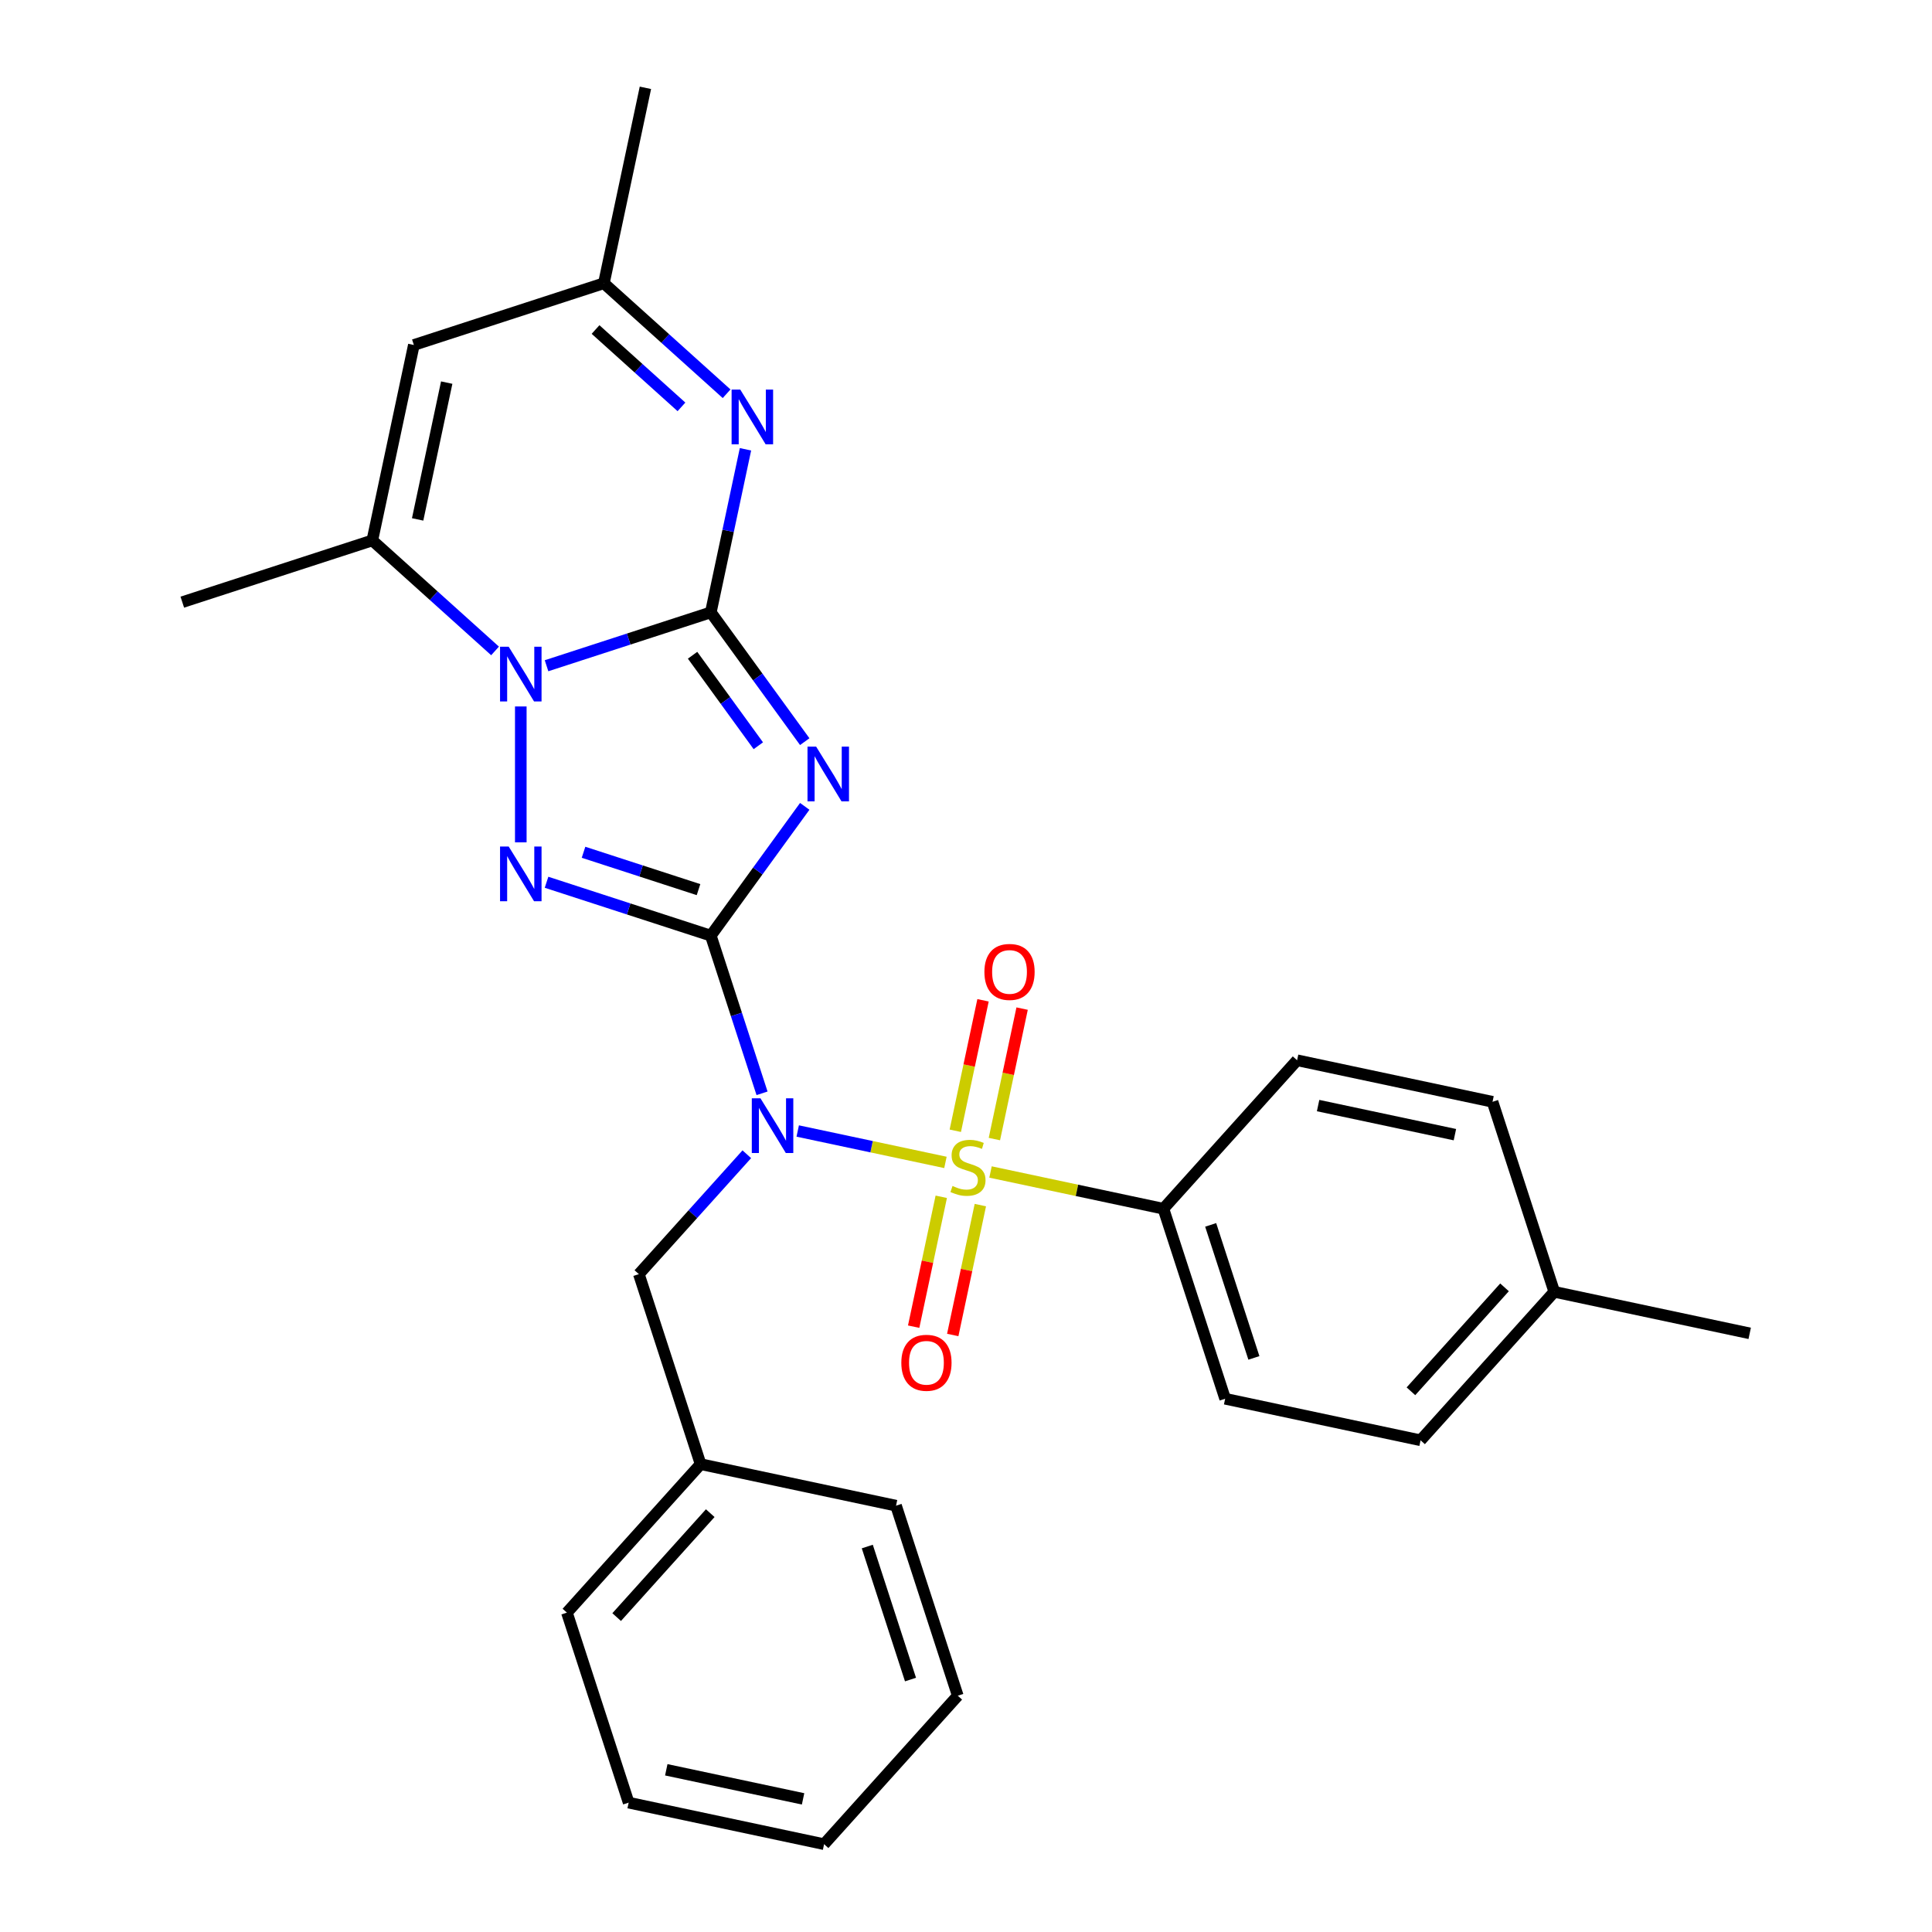 <?xml version='1.0' encoding='iso-8859-1'?>
<svg version='1.1' baseProfile='full'
              xmlns='http://www.w3.org/2000/svg'
                      xmlns:rdkit='http://www.rdkit.org/xml'
                      xmlns:xlink='http://www.w3.org/1999/xlink'
                  xml:space='preserve'
width='1000px' height='1000px' viewBox='0 0 1000 1000'>
<!-- END OF HEADER -->
<rect style='opacity:1.0;fill:#FFFFFF;stroke:none' width='1000' height='1000' x='0' y='0'> </rect>
<path class='bond-1' d='M 367.915,484.286 L 392.225,450.827' style='fill:none;fill-rule:evenodd;stroke:#000000;stroke-width:6px;stroke-linecap:butt;stroke-linejoin:miter;stroke-opacity:1' />
<path class='bond-1' d='M 392.225,450.827 L 416.534,417.368' style='fill:none;fill-rule:evenodd;stroke:#0000FF;stroke-width:6px;stroke-linecap:butt;stroke-linejoin:miter;stroke-opacity:1' />
<path class='bond-3' d='M 367.915,484.286 L 381.173,525.089' style='fill:none;fill-rule:evenodd;stroke:#000000;stroke-width:6px;stroke-linecap:butt;stroke-linejoin:miter;stroke-opacity:1' />
<path class='bond-3' d='M 381.173,525.089 L 394.431,565.893' style='fill:none;fill-rule:evenodd;stroke:#0000FF;stroke-width:6px;stroke-linecap:butt;stroke-linejoin:miter;stroke-opacity:1' />
<path class='bond-5' d='M 367.915,484.286 L 325.402,470.472' style='fill:none;fill-rule:evenodd;stroke:#000000;stroke-width:6px;stroke-linecap:butt;stroke-linejoin:miter;stroke-opacity:1' />
<path class='bond-5' d='M 325.402,470.472 L 282.888,456.659' style='fill:none;fill-rule:evenodd;stroke:#0000FF;stroke-width:6px;stroke-linecap:butt;stroke-linejoin:miter;stroke-opacity:1' />
<path class='bond-5' d='M 361.552,460.471 L 331.793,450.802' style='fill:none;fill-rule:evenodd;stroke:#000000;stroke-width:6px;stroke-linecap:butt;stroke-linejoin:miter;stroke-opacity:1' />
<path class='bond-5' d='M 331.793,450.802 L 302.034,441.132' style='fill:none;fill-rule:evenodd;stroke:#0000FF;stroke-width:6px;stroke-linecap:butt;stroke-linejoin:miter;stroke-opacity:1' />
<path class='bond-0' d='M 367.915,316.959 L 392.225,350.418' style='fill:none;fill-rule:evenodd;stroke:#000000;stroke-width:6px;stroke-linecap:butt;stroke-linejoin:miter;stroke-opacity:1' />
<path class='bond-0' d='M 392.225,350.418 L 416.534,383.877' style='fill:none;fill-rule:evenodd;stroke:#0000FF;stroke-width:6px;stroke-linecap:butt;stroke-linejoin:miter;stroke-opacity:1' />
<path class='bond-0' d='M 358.475,339.154 L 375.492,362.575' style='fill:none;fill-rule:evenodd;stroke:#000000;stroke-width:6px;stroke-linecap:butt;stroke-linejoin:miter;stroke-opacity:1' />
<path class='bond-0' d='M 375.492,362.575 L 392.508,385.996' style='fill:none;fill-rule:evenodd;stroke:#0000FF;stroke-width:6px;stroke-linecap:butt;stroke-linejoin:miter;stroke-opacity:1' />
<path class='bond-6' d='M 367.915,316.959 L 376.886,274.755' style='fill:none;fill-rule:evenodd;stroke:#000000;stroke-width:6px;stroke-linecap:butt;stroke-linejoin:miter;stroke-opacity:1' />
<path class='bond-6' d='M 376.886,274.755 L 385.857,232.551' style='fill:none;fill-rule:evenodd;stroke:#0000FF;stroke-width:6px;stroke-linecap:butt;stroke-linejoin:miter;stroke-opacity:1' />
<path class='bond-28' d='M 367.915,316.959 L 325.402,330.773' style='fill:none;fill-rule:evenodd;stroke:#000000;stroke-width:6px;stroke-linecap:butt;stroke-linejoin:miter;stroke-opacity:1' />
<path class='bond-28' d='M 325.402,330.773 L 282.888,344.586' style='fill:none;fill-rule:evenodd;stroke:#0000FF;stroke-width:6px;stroke-linecap:butt;stroke-linejoin:miter;stroke-opacity:1' />
<path class='bond-2' d='M 489.36,601.659 L 451.13,593.533' style='fill:none;fill-rule:evenodd;stroke:#CCCC00;stroke-width:6px;stroke-linecap:butt;stroke-linejoin:miter;stroke-opacity:1' />
<path class='bond-2' d='M 451.13,593.533 L 412.899,585.407' style='fill:none;fill-rule:evenodd;stroke:#0000FF;stroke-width:6px;stroke-linecap:butt;stroke-linejoin:miter;stroke-opacity:1' />
<path class='bond-10' d='M 512.691,606.618 L 557.435,616.129' style='fill:none;fill-rule:evenodd;stroke:#CCCC00;stroke-width:6px;stroke-linecap:butt;stroke-linejoin:miter;stroke-opacity:1' />
<path class='bond-10' d='M 557.435,616.129 L 602.179,625.64' style='fill:none;fill-rule:evenodd;stroke:#000000;stroke-width:6px;stroke-linecap:butt;stroke-linejoin:miter;stroke-opacity:1' />
<path class='bond-11' d='M 514.692,589.583 L 521.869,555.818' style='fill:none;fill-rule:evenodd;stroke:#CCCC00;stroke-width:6px;stroke-linecap:butt;stroke-linejoin:miter;stroke-opacity:1' />
<path class='bond-11' d='M 521.869,555.818 L 529.046,522.054' style='fill:none;fill-rule:evenodd;stroke:#FF0000;stroke-width:6px;stroke-linecap:butt;stroke-linejoin:miter;stroke-opacity:1' />
<path class='bond-11' d='M 494.461,585.283 L 501.638,551.518' style='fill:none;fill-rule:evenodd;stroke:#CCCC00;stroke-width:6px;stroke-linecap:butt;stroke-linejoin:miter;stroke-opacity:1' />
<path class='bond-11' d='M 501.638,551.518 L 508.815,517.753' style='fill:none;fill-rule:evenodd;stroke:#FF0000;stroke-width:6px;stroke-linecap:butt;stroke-linejoin:miter;stroke-opacity:1' />
<path class='bond-12' d='M 487.198,619.454 L 480.053,653.069' style='fill:none;fill-rule:evenodd;stroke:#CCCC00;stroke-width:6px;stroke-linecap:butt;stroke-linejoin:miter;stroke-opacity:1' />
<path class='bond-12' d='M 480.053,653.069 L 472.908,686.683' style='fill:none;fill-rule:evenodd;stroke:#FF0000;stroke-width:6px;stroke-linecap:butt;stroke-linejoin:miter;stroke-opacity:1' />
<path class='bond-12' d='M 507.428,623.754 L 500.283,657.369' style='fill:none;fill-rule:evenodd;stroke:#CCCC00;stroke-width:6px;stroke-linecap:butt;stroke-linejoin:miter;stroke-opacity:1' />
<path class='bond-12' d='M 500.283,657.369 L 493.138,690.984' style='fill:none;fill-rule:evenodd;stroke:#FF0000;stroke-width:6px;stroke-linecap:butt;stroke-linejoin:miter;stroke-opacity:1' />
<path class='bond-13' d='M 386.546,597.437 L 358.61,628.463' style='fill:none;fill-rule:evenodd;stroke:#0000FF;stroke-width:6px;stroke-linecap:butt;stroke-linejoin:miter;stroke-opacity:1' />
<path class='bond-13' d='M 358.61,628.463 L 330.675,659.489' style='fill:none;fill-rule:evenodd;stroke:#000000;stroke-width:6px;stroke-linecap:butt;stroke-linejoin:miter;stroke-opacity:1' />
<path class='bond-4' d='M 269.563,365.661 L 269.563,436.002' style='fill:none;fill-rule:evenodd;stroke:#0000FF;stroke-width:6px;stroke-linecap:butt;stroke-linejoin:miter;stroke-opacity:1' />
<path class='bond-7' d='M 256.238,336.917 L 224.475,308.318' style='fill:none;fill-rule:evenodd;stroke:#0000FF;stroke-width:6px;stroke-linecap:butt;stroke-linejoin:miter;stroke-opacity:1' />
<path class='bond-7' d='M 224.475,308.318 L 192.712,279.718' style='fill:none;fill-rule:evenodd;stroke:#000000;stroke-width:6px;stroke-linecap:butt;stroke-linejoin:miter;stroke-opacity:1' />
<path class='bond-9' d='M 376.091,203.807 L 344.328,175.208' style='fill:none;fill-rule:evenodd;stroke:#0000FF;stroke-width:6px;stroke-linecap:butt;stroke-linejoin:miter;stroke-opacity:1' />
<path class='bond-9' d='M 344.328,175.208 L 312.565,146.608' style='fill:none;fill-rule:evenodd;stroke:#000000;stroke-width:6px;stroke-linecap:butt;stroke-linejoin:miter;stroke-opacity:1' />
<path class='bond-9' d='M 352.722,210.598 L 330.488,190.578' style='fill:none;fill-rule:evenodd;stroke:#0000FF;stroke-width:6px;stroke-linecap:butt;stroke-linejoin:miter;stroke-opacity:1' />
<path class='bond-9' d='M 330.488,190.578 L 308.254,170.558' style='fill:none;fill-rule:evenodd;stroke:#000000;stroke-width:6px;stroke-linecap:butt;stroke-linejoin:miter;stroke-opacity:1' />
<path class='bond-8' d='M 192.712,279.718 L 214.213,178.565' style='fill:none;fill-rule:evenodd;stroke:#000000;stroke-width:6px;stroke-linecap:butt;stroke-linejoin:miter;stroke-opacity:1' />
<path class='bond-8' d='M 216.168,268.846 L 231.218,198.038' style='fill:none;fill-rule:evenodd;stroke:#000000;stroke-width:6px;stroke-linecap:butt;stroke-linejoin:miter;stroke-opacity:1' />
<path class='bond-20' d='M 192.712,279.718 L 94.36,311.675' style='fill:none;fill-rule:evenodd;stroke:#000000;stroke-width:6px;stroke-linecap:butt;stroke-linejoin:miter;stroke-opacity:1' />
<path class='bond-29' d='M 214.213,178.565 L 312.565,146.608' style='fill:none;fill-rule:evenodd;stroke:#000000;stroke-width:6px;stroke-linecap:butt;stroke-linejoin:miter;stroke-opacity:1' />
<path class='bond-21' d='M 312.565,146.608 L 334.066,45.455' style='fill:none;fill-rule:evenodd;stroke:#000000;stroke-width:6px;stroke-linecap:butt;stroke-linejoin:miter;stroke-opacity:1' />
<path class='bond-14' d='M 602.179,625.64 L 634.136,723.992' style='fill:none;fill-rule:evenodd;stroke:#000000;stroke-width:6px;stroke-linecap:butt;stroke-linejoin:miter;stroke-opacity:1' />
<path class='bond-14' d='M 626.643,634.001 L 649.013,702.848' style='fill:none;fill-rule:evenodd;stroke:#000000;stroke-width:6px;stroke-linecap:butt;stroke-linejoin:miter;stroke-opacity:1' />
<path class='bond-15' d='M 602.179,625.64 L 671.376,548.788' style='fill:none;fill-rule:evenodd;stroke:#000000;stroke-width:6px;stroke-linecap:butt;stroke-linejoin:miter;stroke-opacity:1' />
<path class='bond-16' d='M 330.675,659.489 L 362.631,757.841' style='fill:none;fill-rule:evenodd;stroke:#000000;stroke-width:6px;stroke-linecap:butt;stroke-linejoin:miter;stroke-opacity:1' />
<path class='bond-18' d='M 634.136,723.992 L 735.289,745.493' style='fill:none;fill-rule:evenodd;stroke:#000000;stroke-width:6px;stroke-linecap:butt;stroke-linejoin:miter;stroke-opacity:1' />
<path class='bond-17' d='M 671.376,548.788 L 772.53,570.289' style='fill:none;fill-rule:evenodd;stroke:#000000;stroke-width:6px;stroke-linecap:butt;stroke-linejoin:miter;stroke-opacity:1' />
<path class='bond-17' d='M 682.249,572.244 L 753.057,587.295' style='fill:none;fill-rule:evenodd;stroke:#000000;stroke-width:6px;stroke-linecap:butt;stroke-linejoin:miter;stroke-opacity:1' />
<path class='bond-23' d='M 362.631,757.841 L 293.434,834.692' style='fill:none;fill-rule:evenodd;stroke:#000000;stroke-width:6px;stroke-linecap:butt;stroke-linejoin:miter;stroke-opacity:1' />
<path class='bond-23' d='M 367.622,783.208 L 319.184,837.004' style='fill:none;fill-rule:evenodd;stroke:#000000;stroke-width:6px;stroke-linecap:butt;stroke-linejoin:miter;stroke-opacity:1' />
<path class='bond-24' d='M 362.631,757.841 L 463.785,779.342' style='fill:none;fill-rule:evenodd;stroke:#000000;stroke-width:6px;stroke-linecap:butt;stroke-linejoin:miter;stroke-opacity:1' />
<path class='bond-19' d='M 772.53,570.289 L 804.487,668.641' style='fill:none;fill-rule:evenodd;stroke:#000000;stroke-width:6px;stroke-linecap:butt;stroke-linejoin:miter;stroke-opacity:1' />
<path class='bond-31' d='M 735.289,745.493 L 804.487,668.641' style='fill:none;fill-rule:evenodd;stroke:#000000;stroke-width:6px;stroke-linecap:butt;stroke-linejoin:miter;stroke-opacity:1' />
<path class='bond-31' d='M 730.299,720.126 L 778.737,666.33' style='fill:none;fill-rule:evenodd;stroke:#000000;stroke-width:6px;stroke-linecap:butt;stroke-linejoin:miter;stroke-opacity:1' />
<path class='bond-22' d='M 804.487,668.641 L 905.64,690.142' style='fill:none;fill-rule:evenodd;stroke:#000000;stroke-width:6px;stroke-linecap:butt;stroke-linejoin:miter;stroke-opacity:1' />
<path class='bond-25' d='M 293.434,834.692 L 325.391,933.045' style='fill:none;fill-rule:evenodd;stroke:#000000;stroke-width:6px;stroke-linecap:butt;stroke-linejoin:miter;stroke-opacity:1' />
<path class='bond-26' d='M 463.785,779.342 L 495.741,877.694' style='fill:none;fill-rule:evenodd;stroke:#000000;stroke-width:6px;stroke-linecap:butt;stroke-linejoin:miter;stroke-opacity:1' />
<path class='bond-26' d='M 448.908,800.486 L 471.277,869.333' style='fill:none;fill-rule:evenodd;stroke:#000000;stroke-width:6px;stroke-linecap:butt;stroke-linejoin:miter;stroke-opacity:1' />
<path class='bond-30' d='M 325.391,933.045 L 426.544,954.545' style='fill:none;fill-rule:evenodd;stroke:#000000;stroke-width:6px;stroke-linecap:butt;stroke-linejoin:miter;stroke-opacity:1' />
<path class='bond-30' d='M 344.864,916.039 L 415.671,931.09' style='fill:none;fill-rule:evenodd;stroke:#000000;stroke-width:6px;stroke-linecap:butt;stroke-linejoin:miter;stroke-opacity:1' />
<path class='bond-27' d='M 495.741,877.694 L 426.544,954.545' style='fill:none;fill-rule:evenodd;stroke:#000000;stroke-width:6px;stroke-linecap:butt;stroke-linejoin:miter;stroke-opacity:1' />
<path  class='atom-2' d='M 422.44 386.462
L 431.72 401.462
Q 432.64 402.942, 434.12 405.622
Q 435.6 408.302, 435.68 408.462
L 435.68 386.462
L 439.44 386.462
L 439.44 414.782
L 435.56 414.782
L 425.6 398.382
Q 424.44 396.462, 423.2 394.262
Q 422 392.062, 421.64 391.382
L 421.64 414.782
L 417.96 414.782
L 417.96 386.462
L 422.44 386.462
' fill='#0000FF'/>
<path  class='atom-3' d='M 493.025 613.859
Q 493.345 613.979, 494.665 614.539
Q 495.985 615.099, 497.425 615.459
Q 498.905 615.779, 500.345 615.779
Q 503.025 615.779, 504.585 614.499
Q 506.145 613.179, 506.145 610.899
Q 506.145 609.339, 505.345 608.379
Q 504.585 607.419, 503.385 606.899
Q 502.185 606.379, 500.185 605.779
Q 497.665 605.019, 496.145 604.299
Q 494.665 603.579, 493.585 602.059
Q 492.545 600.539, 492.545 597.979
Q 492.545 594.419, 494.945 592.219
Q 497.385 590.019, 502.185 590.019
Q 505.465 590.019, 509.185 591.579
L 508.265 594.659
Q 504.865 593.259, 502.305 593.259
Q 499.545 593.259, 498.025 594.419
Q 496.505 595.539, 496.545 597.499
Q 496.545 599.019, 497.305 599.939
Q 498.105 600.859, 499.225 601.379
Q 500.385 601.899, 502.305 602.499
Q 504.865 603.299, 506.385 604.099
Q 507.905 604.899, 508.985 606.539
Q 510.105 608.139, 510.105 610.899
Q 510.105 614.819, 507.465 616.939
Q 504.865 619.019, 500.505 619.019
Q 497.985 619.019, 496.065 618.459
Q 494.185 617.939, 491.945 617.019
L 493.025 613.859
' fill='#CCCC00'/>
<path  class='atom-4' d='M 393.612 568.478
L 402.892 583.478
Q 403.812 584.958, 405.292 587.638
Q 406.772 590.318, 406.852 590.478
L 406.852 568.478
L 410.612 568.478
L 410.612 596.798
L 406.732 596.798
L 396.772 580.398
Q 395.612 578.478, 394.372 576.278
Q 393.172 574.078, 392.812 573.398
L 392.812 596.798
L 389.132 596.798
L 389.132 568.478
L 393.612 568.478
' fill='#0000FF'/>
<path  class='atom-5' d='M 263.303 334.756
L 272.583 349.756
Q 273.503 351.236, 274.983 353.916
Q 276.463 356.596, 276.543 356.756
L 276.543 334.756
L 280.303 334.756
L 280.303 363.076
L 276.423 363.076
L 266.463 346.676
Q 265.303 344.756, 264.063 342.556
Q 262.863 340.356, 262.503 339.676
L 262.503 363.076
L 258.823 363.076
L 258.823 334.756
L 263.303 334.756
' fill='#0000FF'/>
<path  class='atom-6' d='M 263.303 438.169
L 272.583 453.169
Q 273.503 454.649, 274.983 457.329
Q 276.463 460.009, 276.543 460.169
L 276.543 438.169
L 280.303 438.169
L 280.303 466.489
L 276.423 466.489
L 266.463 450.089
Q 265.303 448.169, 264.063 445.969
Q 262.863 443.769, 262.503 443.089
L 262.503 466.489
L 258.823 466.489
L 258.823 438.169
L 263.303 438.169
' fill='#0000FF'/>
<path  class='atom-7' d='M 383.156 201.645
L 392.436 216.645
Q 393.356 218.125, 394.836 220.805
Q 396.316 223.485, 396.396 223.645
L 396.396 201.645
L 400.156 201.645
L 400.156 229.965
L 396.276 229.965
L 386.316 213.565
Q 385.156 211.645, 383.916 209.445
Q 382.716 207.245, 382.356 206.565
L 382.356 229.965
L 378.676 229.965
L 378.676 201.645
L 383.156 201.645
' fill='#0000FF'/>
<path  class='atom-12' d='M 509.526 503.065
Q 509.526 496.265, 512.886 492.465
Q 516.246 488.665, 522.526 488.665
Q 528.806 488.665, 532.166 492.465
Q 535.526 496.265, 535.526 503.065
Q 535.526 509.945, 532.126 513.865
Q 528.726 517.745, 522.526 517.745
Q 516.286 517.745, 512.886 513.865
Q 509.526 509.985, 509.526 503.065
M 522.526 514.545
Q 526.846 514.545, 529.166 511.665
Q 531.526 508.745, 531.526 503.065
Q 531.526 497.505, 529.166 494.705
Q 526.846 491.865, 522.526 491.865
Q 518.206 491.865, 515.846 494.665
Q 513.526 497.465, 513.526 503.065
Q 513.526 508.785, 515.846 511.665
Q 518.206 514.545, 522.526 514.545
' fill='#FF0000'/>
<path  class='atom-13' d='M 466.525 705.372
Q 466.525 698.572, 469.885 694.772
Q 473.245 690.972, 479.525 690.972
Q 485.805 690.972, 489.165 694.772
Q 492.525 698.572, 492.525 705.372
Q 492.525 712.252, 489.125 716.172
Q 485.725 720.052, 479.525 720.052
Q 473.285 720.052, 469.885 716.172
Q 466.525 712.292, 466.525 705.372
M 479.525 716.852
Q 483.845 716.852, 486.165 713.972
Q 488.525 711.052, 488.525 705.372
Q 488.525 699.812, 486.165 697.012
Q 483.845 694.172, 479.525 694.172
Q 475.205 694.172, 472.845 696.972
Q 470.525 699.772, 470.525 705.372
Q 470.525 711.092, 472.845 713.972
Q 475.205 716.852, 479.525 716.852
' fill='#FF0000'/>
</svg>

